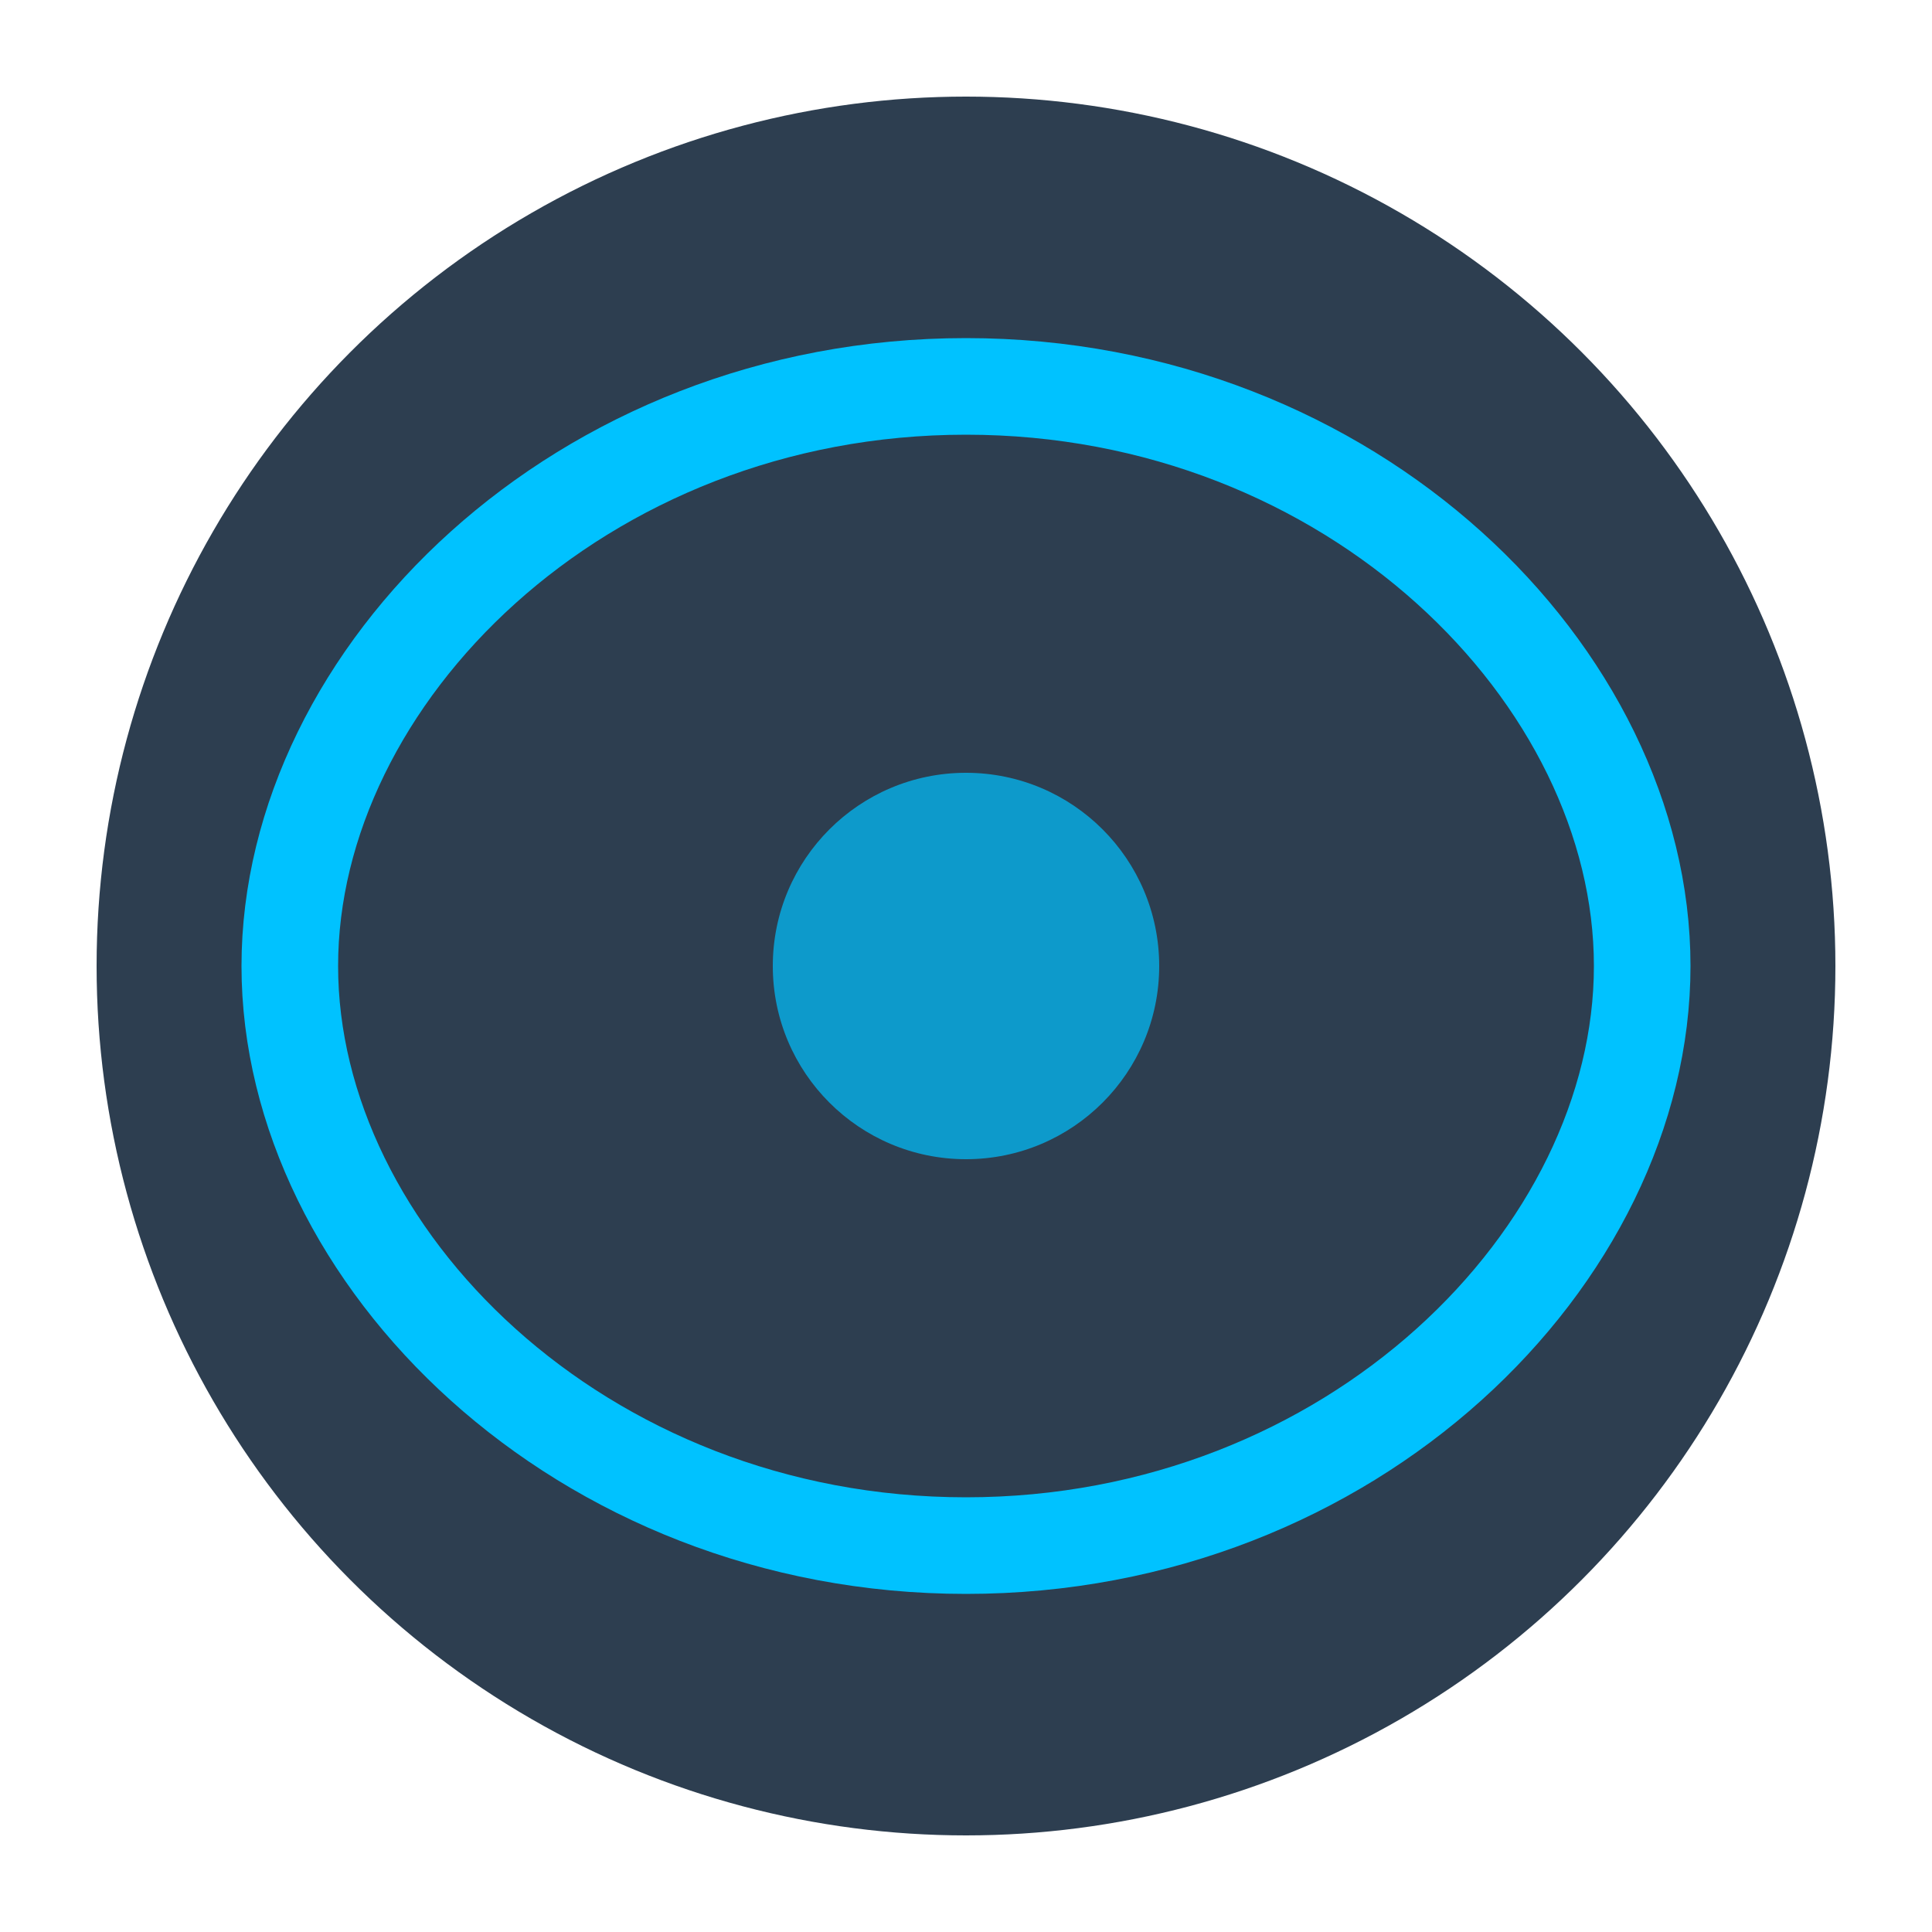 <svg xmlns="http://www.w3.org/2000/svg" width="32" height="32" viewBox="0 0 100 100">
  <circle cx="50" cy="50" r="45" fill="#2D3E50" />
  <path d="M50,20 C70,20 85,35 85,50 C85,65 70,80 50,80 C30,80 15,65 15,50 C15,35 30,20 50,20 Z" fill="none" stroke="#00C2FF" stroke-width="5"/>
  <circle cx="50" cy="50" r="10" fill="#00C2FF" opacity="0.7" />
</svg>